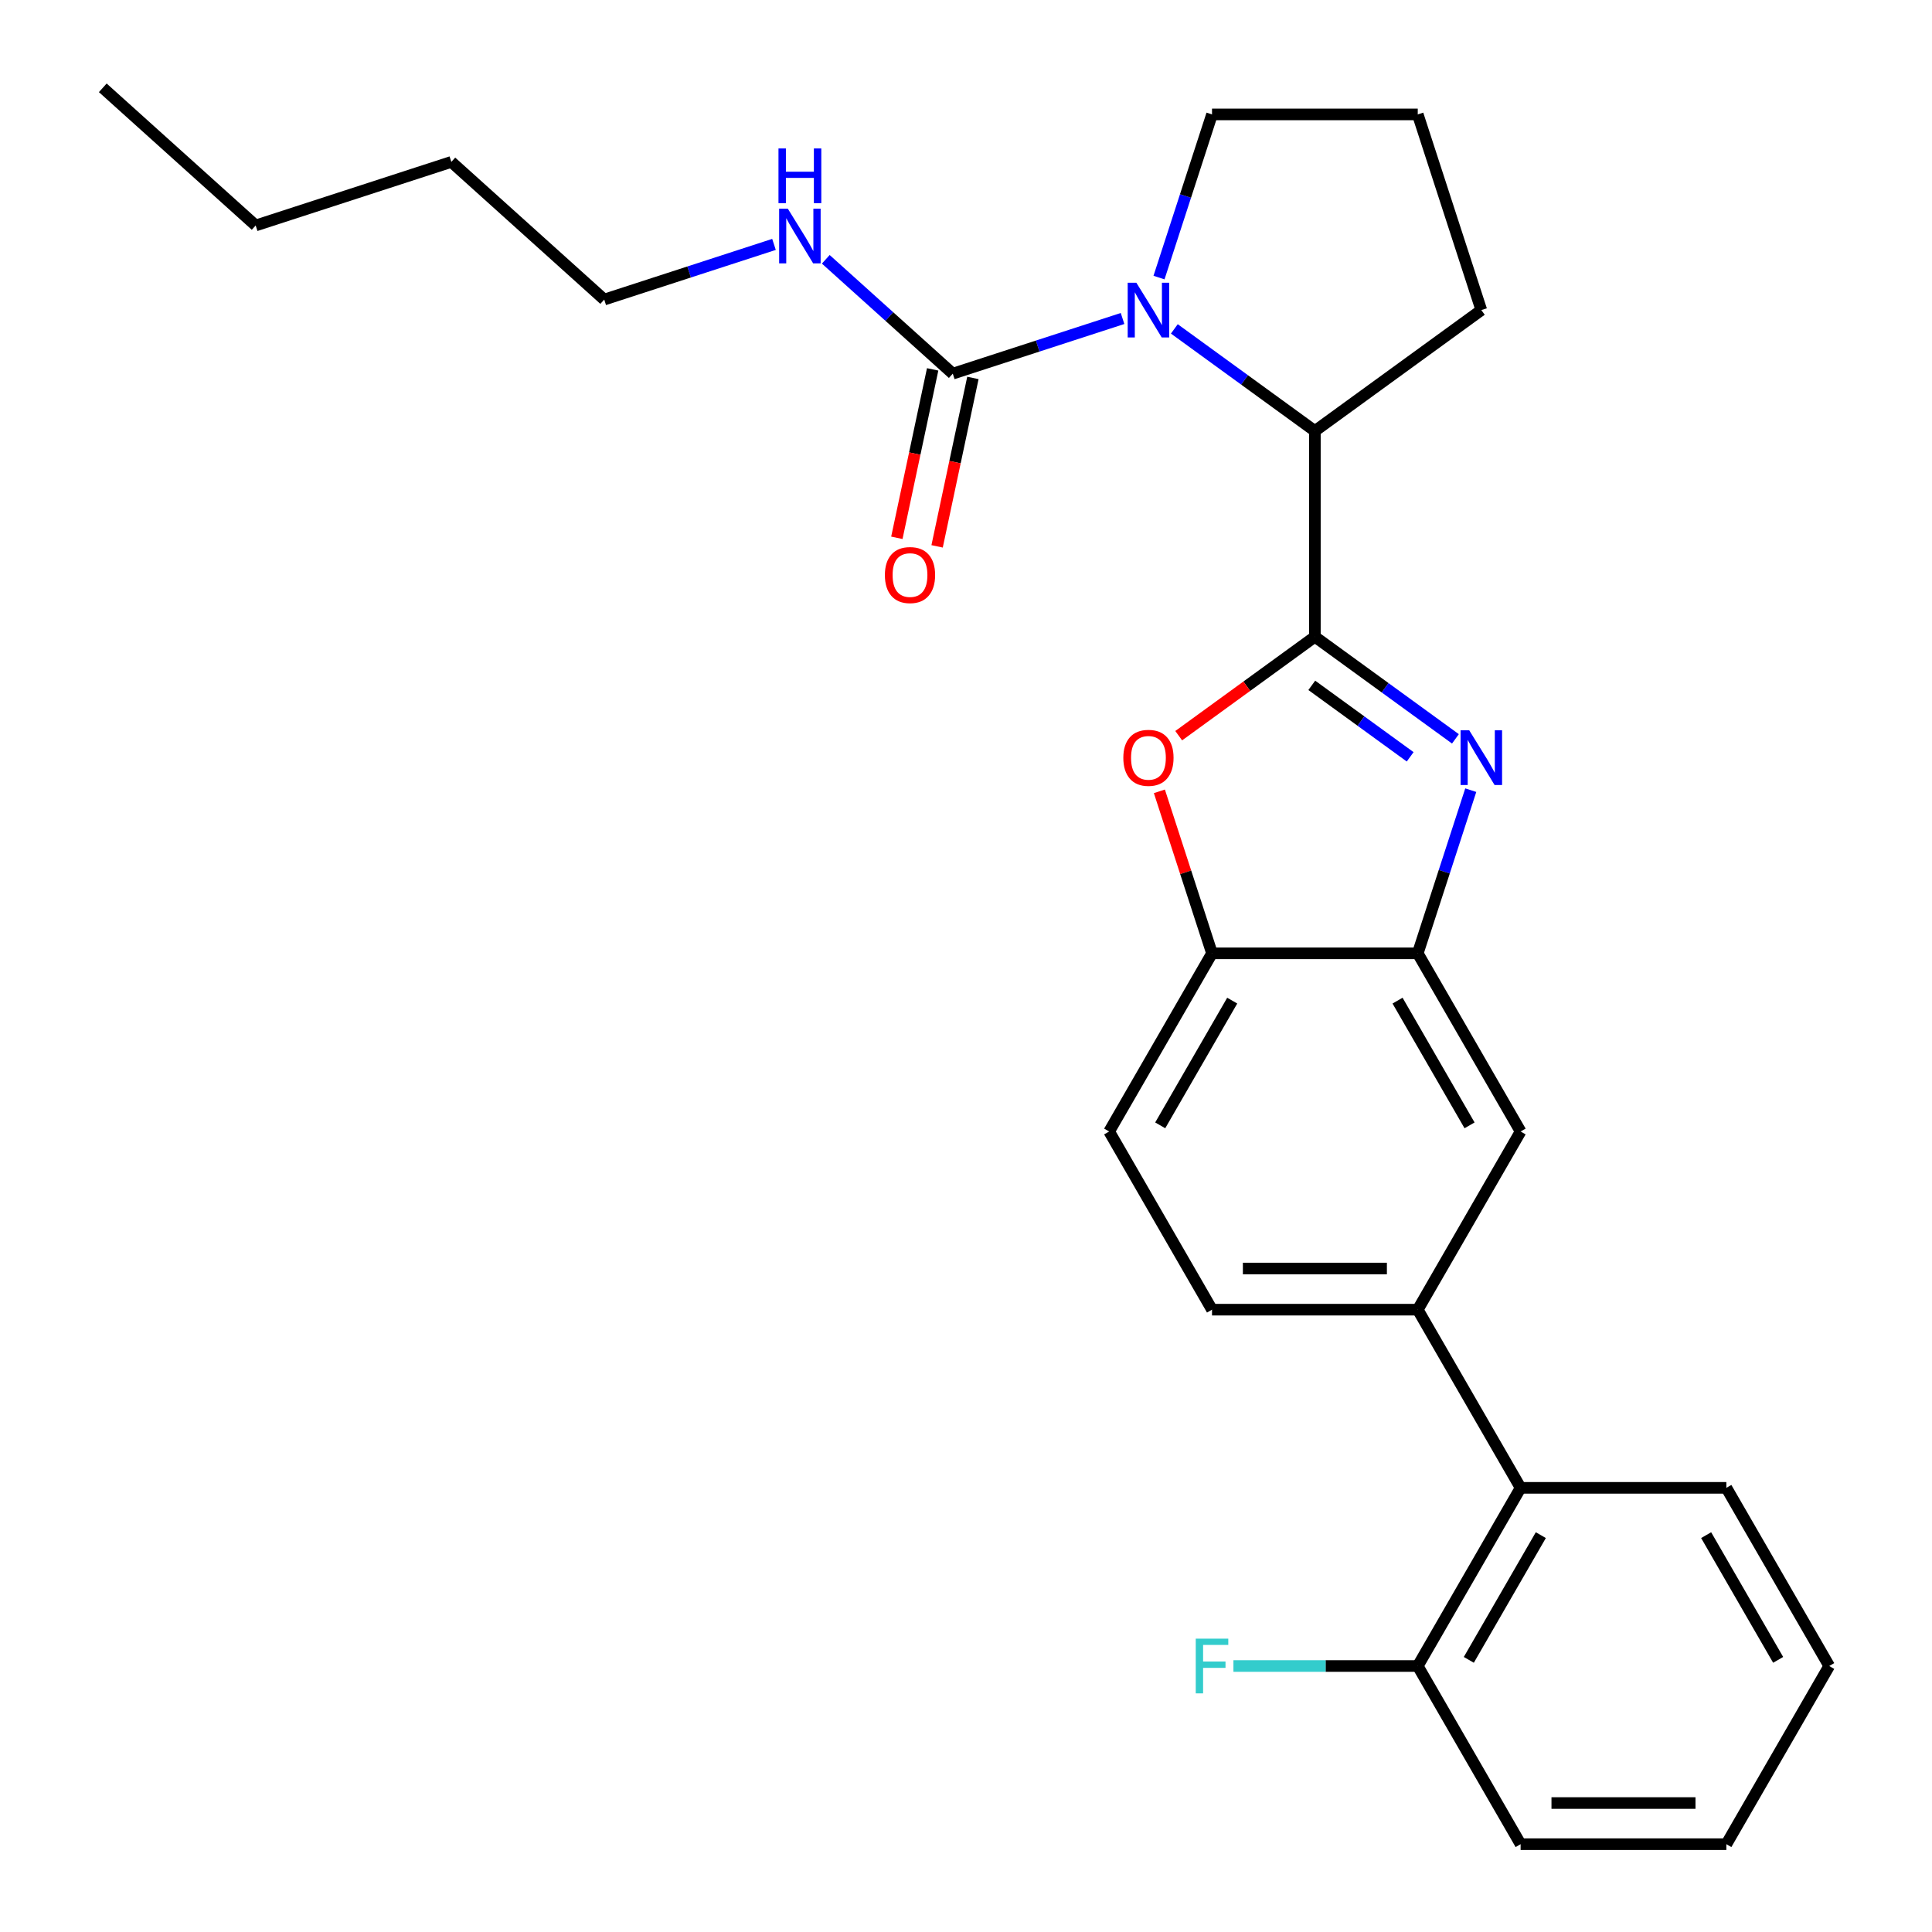 <?xml version='1.0' encoding='iso-8859-1'?>
<svg version='1.1' baseProfile='full'
              xmlns='http://www.w3.org/2000/svg'
                      xmlns:rdkit='http://www.rdkit.org/xml'
                      xmlns:xlink='http://www.w3.org/1999/xlink'
                  xml:space='preserve'
width='1000px' height='1000px' viewBox='0 0 1000 1000'>
<!-- END OF HEADER -->
<rect style='opacity:1.0;fill:#FFFFFF;stroke:none' width='1000' height='1000' x='0' y='0'> </rect>
<path class='bond-0' d='M 680.582,329.576 L 716.956,356.003' style='fill:none;fill-rule:evenodd;stroke:#000000;stroke-width:6px;stroke-linecap:butt;stroke-linejoin:miter;stroke-opacity:1' />
<path class='bond-0' d='M 716.956,356.003 L 753.33,382.43' style='fill:none;fill-rule:evenodd;stroke:#0000FF;stroke-width:6px;stroke-linecap:butt;stroke-linejoin:miter;stroke-opacity:1' />
<path class='bond-0' d='M 678.976,354.734 L 704.438,373.233' style='fill:none;fill-rule:evenodd;stroke:#000000;stroke-width:6px;stroke-linecap:butt;stroke-linejoin:miter;stroke-opacity:1' />
<path class='bond-0' d='M 704.438,373.233 L 729.899,391.732' style='fill:none;fill-rule:evenodd;stroke:#0000FF;stroke-width:6px;stroke-linecap:butt;stroke-linejoin:miter;stroke-opacity:1' />
<path class='bond-2' d='M 680.582,329.576 L 645.338,355.182' style='fill:none;fill-rule:evenodd;stroke:#000000;stroke-width:6px;stroke-linecap:butt;stroke-linejoin:miter;stroke-opacity:1' />
<path class='bond-2' d='M 645.338,355.182 L 610.094,380.788' style='fill:none;fill-rule:evenodd;stroke:#FF0000;stroke-width:6px;stroke-linecap:butt;stroke-linejoin:miter;stroke-opacity:1' />
<path class='bond-4' d='M 680.582,329.576 L 680.582,223.089' style='fill:none;fill-rule:evenodd;stroke:#000000;stroke-width:6px;stroke-linecap:butt;stroke-linejoin:miter;stroke-opacity:1' />
<path class='bond-5' d='M 761.266,408.989 L 747.546,451.216' style='fill:none;fill-rule:evenodd;stroke:#0000FF;stroke-width:6px;stroke-linecap:butt;stroke-linejoin:miter;stroke-opacity:1' />
<path class='bond-5' d='M 747.546,451.216 L 733.826,493.443' style='fill:none;fill-rule:evenodd;stroke:#000000;stroke-width:6px;stroke-linecap:butt;stroke-linejoin:miter;stroke-opacity:1' />
<path class='bond-1' d='M 607.834,170.234 L 644.208,196.661' style='fill:none;fill-rule:evenodd;stroke:#0000FF;stroke-width:6px;stroke-linecap:butt;stroke-linejoin:miter;stroke-opacity:1' />
<path class='bond-1' d='M 644.208,196.661 L 680.582,223.089' style='fill:none;fill-rule:evenodd;stroke:#000000;stroke-width:6px;stroke-linecap:butt;stroke-linejoin:miter;stroke-opacity:1' />
<path class='bond-3' d='M 581.03,164.852 L 537.093,179.127' style='fill:none;fill-rule:evenodd;stroke:#0000FF;stroke-width:6px;stroke-linecap:butt;stroke-linejoin:miter;stroke-opacity:1' />
<path class='bond-3' d='M 537.093,179.127 L 493.157,193.403' style='fill:none;fill-rule:evenodd;stroke:#000000;stroke-width:6px;stroke-linecap:butt;stroke-linejoin:miter;stroke-opacity:1' />
<path class='bond-15' d='M 599.898,143.675 L 613.618,101.448' style='fill:none;fill-rule:evenodd;stroke:#0000FF;stroke-width:6px;stroke-linecap:butt;stroke-linejoin:miter;stroke-opacity:1' />
<path class='bond-15' d='M 613.618,101.448 L 627.338,59.222' style='fill:none;fill-rule:evenodd;stroke:#000000;stroke-width:6px;stroke-linecap:butt;stroke-linejoin:miter;stroke-opacity:1' />
<path class='bond-6' d='M 600.093,409.589 L 613.716,451.516' style='fill:none;fill-rule:evenodd;stroke:#FF0000;stroke-width:6px;stroke-linecap:butt;stroke-linejoin:miter;stroke-opacity:1' />
<path class='bond-6' d='M 613.716,451.516 L 627.338,493.443' style='fill:none;fill-rule:evenodd;stroke:#000000;stroke-width:6px;stroke-linecap:butt;stroke-linejoin:miter;stroke-opacity:1' />
<path class='bond-10' d='M 482.741,191.189 L 473.476,234.778' style='fill:none;fill-rule:evenodd;stroke:#000000;stroke-width:6px;stroke-linecap:butt;stroke-linejoin:miter;stroke-opacity:1' />
<path class='bond-10' d='M 473.476,234.778 L 464.211,278.367' style='fill:none;fill-rule:evenodd;stroke:#FF0000;stroke-width:6px;stroke-linecap:butt;stroke-linejoin:miter;stroke-opacity:1' />
<path class='bond-10' d='M 503.573,195.617 L 494.308,239.206' style='fill:none;fill-rule:evenodd;stroke:#000000;stroke-width:6px;stroke-linecap:butt;stroke-linejoin:miter;stroke-opacity:1' />
<path class='bond-10' d='M 494.308,239.206 L 485.043,282.795' style='fill:none;fill-rule:evenodd;stroke:#FF0000;stroke-width:6px;stroke-linecap:butt;stroke-linejoin:miter;stroke-opacity:1' />
<path class='bond-14' d='M 493.157,193.403 L 460.29,163.81' style='fill:none;fill-rule:evenodd;stroke:#000000;stroke-width:6px;stroke-linecap:butt;stroke-linejoin:miter;stroke-opacity:1' />
<path class='bond-14' d='M 460.29,163.81 L 427.424,134.217' style='fill:none;fill-rule:evenodd;stroke:#0000FF;stroke-width:6px;stroke-linecap:butt;stroke-linejoin:miter;stroke-opacity:1' />
<path class='bond-17' d='M 680.582,223.089 L 766.732,160.497' style='fill:none;fill-rule:evenodd;stroke:#000000;stroke-width:6px;stroke-linecap:butt;stroke-linejoin:miter;stroke-opacity:1' />
<path class='bond-8' d='M 733.826,493.443 L 787.069,585.663' style='fill:none;fill-rule:evenodd;stroke:#000000;stroke-width:6px;stroke-linecap:butt;stroke-linejoin:miter;stroke-opacity:1' />
<path class='bond-8' d='M 723.368,517.924 L 760.639,582.479' style='fill:none;fill-rule:evenodd;stroke:#000000;stroke-width:6px;stroke-linecap:butt;stroke-linejoin:miter;stroke-opacity:1' />
<path class='bond-27' d='M 733.826,493.443 L 627.338,493.443' style='fill:none;fill-rule:evenodd;stroke:#000000;stroke-width:6px;stroke-linecap:butt;stroke-linejoin:miter;stroke-opacity:1' />
<path class='bond-13' d='M 627.338,493.443 L 574.095,585.663' style='fill:none;fill-rule:evenodd;stroke:#000000;stroke-width:6px;stroke-linecap:butt;stroke-linejoin:miter;stroke-opacity:1' />
<path class='bond-13' d='M 637.796,517.924 L 600.526,582.479' style='fill:none;fill-rule:evenodd;stroke:#000000;stroke-width:6px;stroke-linecap:butt;stroke-linejoin:miter;stroke-opacity:1' />
<path class='bond-7' d='M 733.826,677.884 L 787.069,585.663' style='fill:none;fill-rule:evenodd;stroke:#000000;stroke-width:6px;stroke-linecap:butt;stroke-linejoin:miter;stroke-opacity:1' />
<path class='bond-9' d='M 733.826,677.884 L 787.069,770.104' style='fill:none;fill-rule:evenodd;stroke:#000000;stroke-width:6px;stroke-linecap:butt;stroke-linejoin:miter;stroke-opacity:1' />
<path class='bond-29' d='M 733.826,677.884 L 627.338,677.884' style='fill:none;fill-rule:evenodd;stroke:#000000;stroke-width:6px;stroke-linecap:butt;stroke-linejoin:miter;stroke-opacity:1' />
<path class='bond-29' d='M 717.853,656.586 L 643.312,656.586' style='fill:none;fill-rule:evenodd;stroke:#000000;stroke-width:6px;stroke-linecap:butt;stroke-linejoin:miter;stroke-opacity:1' />
<path class='bond-12' d='M 787.069,770.104 L 733.826,862.325' style='fill:none;fill-rule:evenodd;stroke:#000000;stroke-width:6px;stroke-linecap:butt;stroke-linejoin:miter;stroke-opacity:1' />
<path class='bond-12' d='M 797.527,794.586 L 760.256,859.141' style='fill:none;fill-rule:evenodd;stroke:#000000;stroke-width:6px;stroke-linecap:butt;stroke-linejoin:miter;stroke-opacity:1' />
<path class='bond-19' d='M 787.069,770.104 L 893.556,770.104' style='fill:none;fill-rule:evenodd;stroke:#000000;stroke-width:6px;stroke-linecap:butt;stroke-linejoin:miter;stroke-opacity:1' />
<path class='bond-11' d='M 627.338,677.884 L 574.095,585.663' style='fill:none;fill-rule:evenodd;stroke:#000000;stroke-width:6px;stroke-linecap:butt;stroke-linejoin:miter;stroke-opacity:1' />
<path class='bond-16' d='M 733.826,862.325 L 686.123,862.325' style='fill:none;fill-rule:evenodd;stroke:#000000;stroke-width:6px;stroke-linecap:butt;stroke-linejoin:miter;stroke-opacity:1' />
<path class='bond-16' d='M 686.123,862.325 L 638.421,862.325' style='fill:none;fill-rule:evenodd;stroke:#33CCCC;stroke-width:6px;stroke-linecap:butt;stroke-linejoin:miter;stroke-opacity:1' />
<path class='bond-20' d='M 733.826,862.325 L 787.069,954.545' style='fill:none;fill-rule:evenodd;stroke:#000000;stroke-width:6px;stroke-linecap:butt;stroke-linejoin:miter;stroke-opacity:1' />
<path class='bond-21' d='M 400.619,126.504 L 356.683,140.78' style='fill:none;fill-rule:evenodd;stroke:#0000FF;stroke-width:6px;stroke-linecap:butt;stroke-linejoin:miter;stroke-opacity:1' />
<path class='bond-21' d='M 356.683,140.78 L 312.746,155.056' style='fill:none;fill-rule:evenodd;stroke:#000000;stroke-width:6px;stroke-linecap:butt;stroke-linejoin:miter;stroke-opacity:1' />
<path class='bond-28' d='M 627.338,59.222 L 733.826,59.222' style='fill:none;fill-rule:evenodd;stroke:#000000;stroke-width:6px;stroke-linecap:butt;stroke-linejoin:miter;stroke-opacity:1' />
<path class='bond-18' d='M 766.732,160.497 L 733.826,59.222' style='fill:none;fill-rule:evenodd;stroke:#000000;stroke-width:6px;stroke-linecap:butt;stroke-linejoin:miter;stroke-opacity:1' />
<path class='bond-24' d='M 893.556,770.104 L 946.8,862.325' style='fill:none;fill-rule:evenodd;stroke:#000000;stroke-width:6px;stroke-linecap:butt;stroke-linejoin:miter;stroke-opacity:1' />
<path class='bond-24' d='M 883.099,794.586 L 920.369,859.141' style='fill:none;fill-rule:evenodd;stroke:#000000;stroke-width:6px;stroke-linecap:butt;stroke-linejoin:miter;stroke-opacity:1' />
<path class='bond-26' d='M 787.069,954.545 L 893.556,954.545' style='fill:none;fill-rule:evenodd;stroke:#000000;stroke-width:6px;stroke-linecap:butt;stroke-linejoin:miter;stroke-opacity:1' />
<path class='bond-26' d='M 803.042,933.248 L 877.583,933.248' style='fill:none;fill-rule:evenodd;stroke:#000000;stroke-width:6px;stroke-linecap:butt;stroke-linejoin:miter;stroke-opacity:1' />
<path class='bond-22' d='M 312.746,155.056 L 233.611,83.802' style='fill:none;fill-rule:evenodd;stroke:#000000;stroke-width:6px;stroke-linecap:butt;stroke-linejoin:miter;stroke-opacity:1' />
<path class='bond-23' d='M 233.611,83.802 L 132.335,116.708' style='fill:none;fill-rule:evenodd;stroke:#000000;stroke-width:6px;stroke-linecap:butt;stroke-linejoin:miter;stroke-opacity:1' />
<path class='bond-25' d='M 132.335,116.708 L 53.2,45.455' style='fill:none;fill-rule:evenodd;stroke:#000000;stroke-width:6px;stroke-linecap:butt;stroke-linejoin:miter;stroke-opacity:1' />
<path class='bond-30' d='M 946.8,862.325 L 893.556,954.545' style='fill:none;fill-rule:evenodd;stroke:#000000;stroke-width:6px;stroke-linecap:butt;stroke-linejoin:miter;stroke-opacity:1' />
<path  class='atom-1' d='M 760.472 378.007
L 769.752 393.007
Q 770.672 394.487, 772.152 397.167
Q 773.632 399.847, 773.712 400.007
L 773.712 378.007
L 777.472 378.007
L 777.472 406.327
L 773.592 406.327
L 763.632 389.927
Q 762.472 388.007, 761.232 385.807
Q 760.032 383.607, 759.672 382.927
L 759.672 406.327
L 755.992 406.327
L 755.992 378.007
L 760.472 378.007
' fill='#0000FF'/>
<path  class='atom-2' d='M 588.172 146.337
L 597.452 161.337
Q 598.372 162.817, 599.852 165.497
Q 601.332 168.177, 601.412 168.337
L 601.412 146.337
L 605.172 146.337
L 605.172 174.657
L 601.292 174.657
L 591.332 158.257
Q 590.172 156.337, 588.932 154.137
Q 587.732 151.937, 587.372 151.257
L 587.372 174.657
L 583.692 174.657
L 583.692 146.337
L 588.172 146.337
' fill='#0000FF'/>
<path  class='atom-3' d='M 581.432 392.247
Q 581.432 385.447, 584.792 381.647
Q 588.152 377.847, 594.432 377.847
Q 600.712 377.847, 604.072 381.647
Q 607.432 385.447, 607.432 392.247
Q 607.432 399.127, 604.032 403.047
Q 600.632 406.927, 594.432 406.927
Q 588.192 406.927, 584.792 403.047
Q 581.432 399.167, 581.432 392.247
M 594.432 403.727
Q 598.752 403.727, 601.072 400.847
Q 603.432 397.927, 603.432 392.247
Q 603.432 386.687, 601.072 383.887
Q 598.752 381.047, 594.432 381.047
Q 590.112 381.047, 587.752 383.847
Q 585.432 386.647, 585.432 392.247
Q 585.432 397.967, 587.752 400.847
Q 590.112 403.727, 594.432 403.727
' fill='#FF0000'/>
<path  class='atom-11' d='M 458.017 297.643
Q 458.017 290.843, 461.377 287.043
Q 464.737 283.243, 471.017 283.243
Q 477.297 283.243, 480.657 287.043
Q 484.017 290.843, 484.017 297.643
Q 484.017 304.523, 480.617 308.443
Q 477.217 312.323, 471.017 312.323
Q 464.777 312.323, 461.377 308.443
Q 458.017 304.563, 458.017 297.643
M 471.017 309.123
Q 475.337 309.123, 477.657 306.243
Q 480.017 303.323, 480.017 297.643
Q 480.017 292.083, 477.657 289.283
Q 475.337 286.443, 471.017 286.443
Q 466.697 286.443, 464.337 289.243
Q 462.017 292.043, 462.017 297.643
Q 462.017 303.363, 464.337 306.243
Q 466.697 309.123, 471.017 309.123
' fill='#FF0000'/>
<path  class='atom-15' d='M 407.761 107.989
L 417.041 122.989
Q 417.961 124.469, 419.441 127.149
Q 420.921 129.829, 421.001 129.989
L 421.001 107.989
L 424.761 107.989
L 424.761 136.309
L 420.881 136.309
L 410.921 119.909
Q 409.761 117.989, 408.521 115.789
Q 407.321 113.589, 406.961 112.909
L 406.961 136.309
L 403.281 136.309
L 403.281 107.989
L 407.761 107.989
' fill='#0000FF'/>
<path  class='atom-15' d='M 402.941 76.838
L 406.781 76.838
L 406.781 88.877
L 421.261 88.877
L 421.261 76.838
L 425.101 76.838
L 425.101 105.157
L 421.261 105.157
L 421.261 92.078
L 406.781 92.078
L 406.781 105.157
L 402.941 105.157
L 402.941 76.838
' fill='#0000FF'/>
<path  class='atom-17' d='M 618.918 848.165
L 635.758 848.165
L 635.758 851.405
L 622.718 851.405
L 622.718 860.005
L 634.318 860.005
L 634.318 863.285
L 622.718 863.285
L 622.718 876.485
L 618.918 876.485
L 618.918 848.165
' fill='#33CCCC'/>
</svg>
